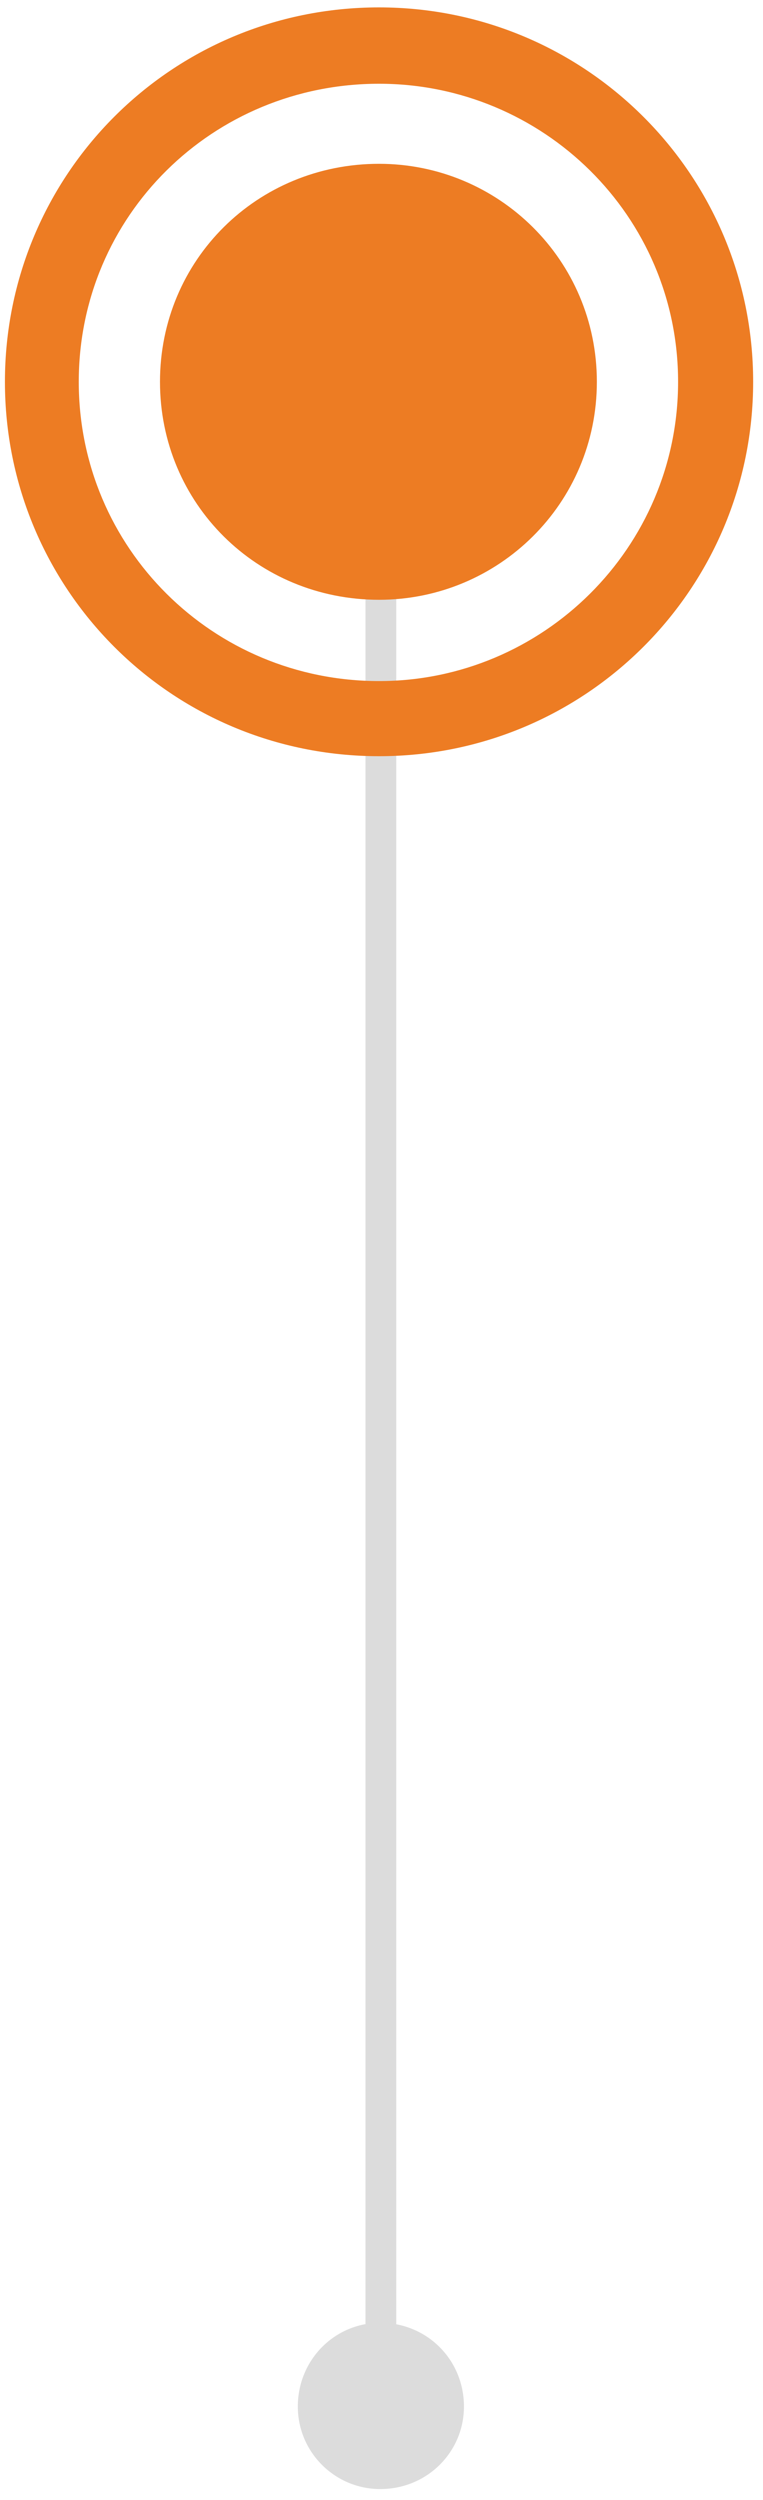 <svg xmlns="http://www.w3.org/2000/svg" viewBox="0 0 62 203" width="62" height="203"><title>image</title><style>		.s0 { fill: #dcdcdc } 		.s1 { fill: #ed7c23 } 	</style><path class="s0" d="m30.9 188.6c-3.7 0-6.7 3-6.7 6.8 0 3.7 3 6.7 6.7 6.7 3.8 0 6.8-3 6.8-6.7 0-3.8-3-6.8-6.8-6.8zm0-158h-1.2v164.8h1.2 1.3v-164.8z"></path><path fill-rule="evenodd" class="s1" d="m61.2 31c0 16.8-13.6 30.4-30.4 30.4-16.9 0-30.4-13.6-30.4-30.4 0-16.8 13.5-30.4 30.4-30.4 16.8 0 30.4 13.6 30.4 30.4zm-54.8 0c0 13.5 10.9 24.3 24.4 24.3 13.3 0 24.3-10.8 24.3-24.3 0-13.5-11-24.2-24.3-24.2-13.5 0-24.4 10.7-24.4 24.2z"></path><path class="s1" d="m30.8 48.7c-9.9 0-17.8-7.8-17.8-17.7 0-9.9 7.9-17.7 17.8-17.7 9.7 0 17.7 7.8 17.7 17.7 0 9.9-8 17.7-17.7 17.7z"></path></svg>